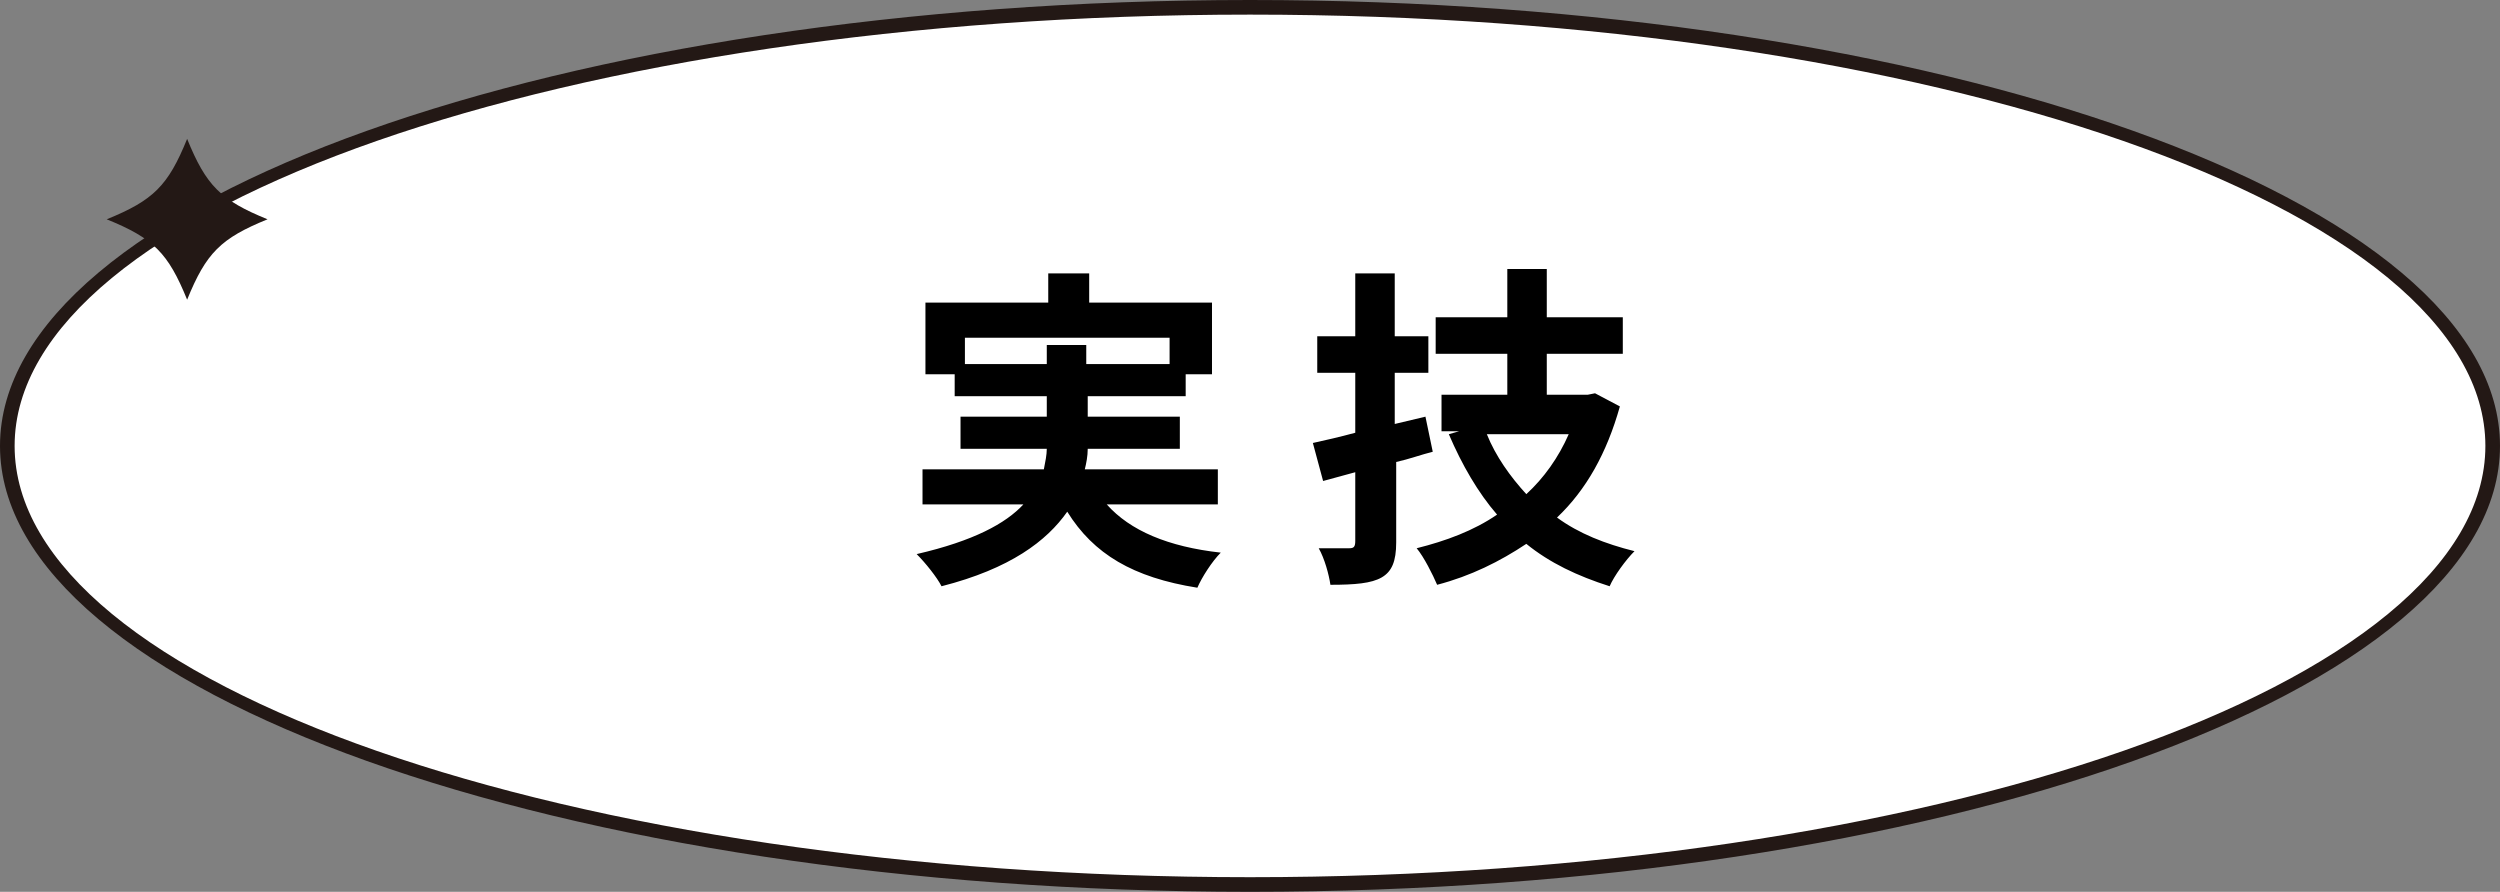 <svg version="1.1" id="レイヤー_1" xmlns="http://www.w3.org/2000/svg" x="0" y="0" viewBox="0 0 171 61" xml:space="preserve"><rect x="0" y="0" width="171" height="61" fill="#808080" stroke="none"/><style>.st1{fill:#231815}</style><ellipse cx="85.5" cy="30.5" rx="85" ry="30" fill="#fff"/><path class="st1" d="M85.5 61C38.4 61 0 47.3 0 30.5S38.4 0 85.5 0 171 13.7 171 30.5 132.6 61 85.5 61zm0-60C38.9 1 1 14.2 1 30.5S38.9 60 85.5 60 170 46.8 170 30.5 132.1 1 85.5 1z"/><path class="st1" d="M18.3 15c-3.2 1.3-4.2 2.3-5.5 5.5-1.3-3.2-2.3-4.2-5.5-5.5 3.2-1.3 4.2-2.3 5.5-5.5 1.3 3.2 2.3 4.2 5.5 5.5z"/><path d="M75.7 34.5c1.6 1.8 4.2 2.9 7.8 3.3-.6.6-1.3 1.7-1.6 2.4-4.4-.7-7.1-2.3-8.9-5.2-1.4 2-3.9 3.9-8.6 5.1-.3-.6-1.1-1.6-1.7-2.2 3.9-.9 6.1-2.1 7.3-3.4h-6.9v-2.4h8.3c.1-.5.2-1 .2-1.4h-5.9v-2.2h5.9v-1.4h-6.3v-1.5h-2v-4.9h8.4v-2h2.8v2h8.4v4.9h-1.8v1.5h-6.7v1.4h6.3v2.2h-6.3c0 .5-.1 1-.2 1.4h9.1v2.4h-7.6zm-4.1-9.6v-1.3h2.7v1.3H80v-1.8H66v1.8h5.6zm26.4 6c-.8.2-1.6.5-2.5.7v5.5c0 1.3-.3 2-1 2.4-.7.4-1.8.5-3.5.5-.1-.7-.4-1.8-.8-2.5h2.1c.3 0 .4-.1.4-.5v-4.7l-2.2.6-.7-2.6c.9-.2 1.8-.4 2.9-.7v-4.1h-2.6V23h2.6v-4.3h2.7V23h2.3v2.5h-2.3V29l2.1-.5.5 2.4zm12.8-3.1c-.9 3.2-2.3 5.7-4.3 7.6 1.5 1.1 3.3 1.8 5.3 2.3-.6.6-1.4 1.7-1.7 2.4-2.2-.7-4.1-1.6-5.7-2.9-1.8 1.2-3.8 2.2-6.1 2.8-.3-.7-.9-1.9-1.4-2.5 2-.5 3.9-1.2 5.5-2.3-1.3-1.5-2.4-3.4-3.3-5.5l.7-.2h-1.2V27h4.5v-2.8h-4.9v-2.5h4.9v-3.3h2.7v3.3h5.2v2.5h-5.2V27h2.8l.5-.1 1.7.9zm-9.1 1.9c.6 1.5 1.6 2.9 2.7 4.1 1.2-1.1 2.2-2.5 2.9-4.1h-5.6z"/></svg>